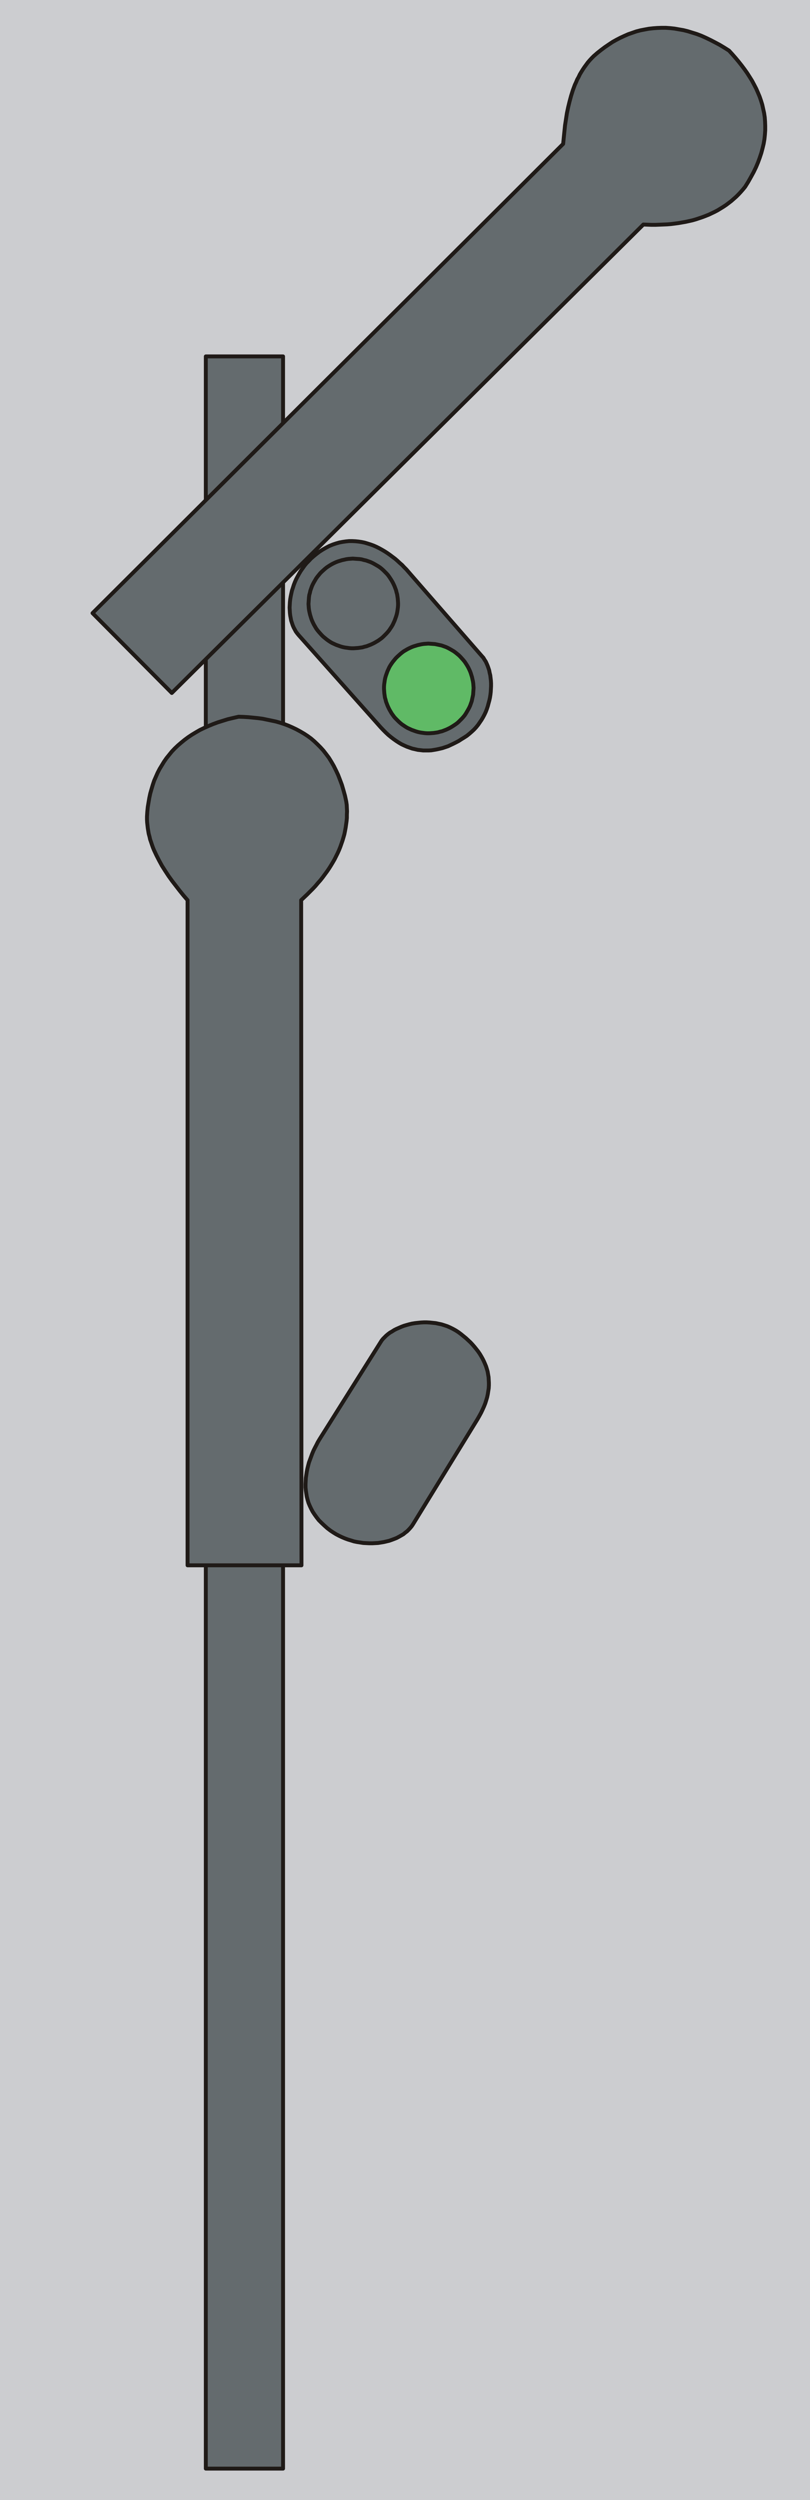 <?xml version="1.0" encoding="UTF-8" standalone="no"?>
<!DOCTYPE svg PUBLIC "-//W3C//DTD SVG 1.0//EN" "http://www.w3.org/TR/2001/REC-SVG-20010904/DTD/svg10.dtd">
<svg xmlns="http://www.w3.org/2000/svg" xmlns:xlink="http://www.w3.org/1999/xlink" fill-rule="evenodd" height="3.637in" preserveAspectRatio="none" stroke-linecap="round" viewBox="0 0 5191 16000" width="1.179in">
<style type="text/css">
.brush0 { fill: rgb(255,255,255); }
.pen0 { stroke: rgb(0,0,0); stroke-width: 1; stroke-linejoin: round; }
.brush1 { fill: rgb(204,205,208); }
.pen1 { stroke: none; }
.brush2 { fill: rgb(100,107,110); }
.brush3 { fill: none; }
.pen2 { stroke: rgb(31,26,23); stroke-width: 25; stroke-linejoin: round; }
.brush4 { fill: rgb(96,186,102); }
</style>
<g>
<polygon class="pen1 brush1" points="0,0 5191,0 5191,16000 0,16000 0,0"/>
<polygon class="pen1 brush2" points="1319,9952 1814,9952 1814,15799 1319,15799 1319,9952"/>
<polyline class="pen2" fill="none" points="1319,9952 1814,9952 1814,15799 1319,15799 1319,9952"/>
<polygon class="pen1 brush2" points="1319,2281 1814,2281 1814,4700 1319,4700 1319,2281"/>
<polyline class="pen2" fill="none" points="1319,2281 1814,2281 1814,4700 1319,4700 1319,2281"/>
<polygon class="pen1 brush0" points="1160,3497 1337,4043 1928,3364 1825,2876 1160,3497"/>
<polygon class="pen1 brush2" points="2617,3659 3089,4200 3098,4210 3105,4222 3113,4234 3119,4247 3125,4261 3130,4275 3135,4290 3138,4306 3142,4322 3144,4339 3146,4356 3147,4374 3147,4392 3146,4410 3145,4428 3143,4446 3140,4465 3136,4483 3131,4501 3126,4520 3120,4538 3113,4556 3105,4573 3096,4590 3086,4607 3075,4623 3064,4639 3051,4655 3038,4669 3023,4683 3008,4696 2992,4709 2975,4720 2957,4731 2940,4742 2923,4751 2905,4760 2888,4768 2871,4776 2853,4782 2835,4788 2818,4792 2800,4796 2783,4799 2765,4802 2748,4803 2730,4803 2712,4803 2695,4801 2677,4799 2660,4795 2642,4791 2625,4785 2608,4779 2590,4771 2573,4763 2556,4753 2539,4742 2522,4730 2505,4717 2488,4703 2472,4688 2455,4671 2439,4654 1914,4065 1905,4054 1896,4042 1889,4029 1882,4016 1876,4002 1871,3987 1866,3972 1863,3956 1860,3940 1858,3923 1857,3906 1856,3889 1857,3871 1858,3853 1860,3835 1863,3817 1867,3798 1871,3780 1877,3762 1883,3743 1890,3725 1898,3707 1907,3690 1917,3672 1927,3655 1939,3638 1951,3621 1964,3605 1979,3590 1993,3575 2009,3561 2026,3547 2047,3531 2069,3517 2090,3505 2111,3494 2133,3485 2154,3478 2175,3472 2196,3468 2217,3465 2237,3463 2258,3463 2278,3464 2298,3466 2318,3469 2337,3473 2357,3479 2376,3485 2395,3492 2413,3500 2431,3509 2449,3519 2466,3529 2483,3540 2500,3552 2516,3564 2532,3576 2547,3589 2562,3603 2577,3616 2590,3630 2604,3644 2617,3659"/>
<polyline class="pen2" fill="none" points="2617,3659 3089,4200 3098,4210 3105,4222 3113,4234 3119,4247 3125,4261 3130,4275 3135,4290 3138,4306 3142,4322 3144,4339 3146,4356 3147,4374 3147,4392 3146,4410 3145,4428 3143,4446 3140,4465 3136,4483 3131,4501 3126,4520 3120,4538 3113,4556 3105,4573 3096,4590 3086,4607 3075,4623 3064,4639 3051,4655 3038,4669 3023,4683 3008,4696 2992,4709 2975,4720 2957,4731 2940,4742 2923,4751 2905,4760 2888,4768 2871,4776 2853,4782 2835,4788 2818,4792 2800,4796 2783,4799 2765,4802 2748,4803 2730,4803 2712,4803 2695,4801 2677,4799 2660,4795 2642,4791 2625,4785 2608,4779 2590,4771 2573,4763 2556,4753 2539,4742 2522,4730 2505,4717 2488,4703 2472,4688 2455,4671 2439,4654 1914,4065 1905,4054 1896,4042 1889,4029 1882,4016 1876,4002 1871,3987 1866,3972 1863,3956 1860,3940 1858,3923 1857,3906 1856,3889 1857,3871 1858,3853 1860,3835 1863,3817 1867,3798 1871,3780 1877,3762 1883,3743 1890,3725 1898,3707 1907,3690 1917,3672 1927,3655 1939,3638 1951,3621 1964,3605 1979,3590 1993,3575 2009,3561 2026,3547 2047,3531 2069,3517 2090,3505 2111,3494 2133,3485 2154,3478 2175,3472 2196,3468 2217,3465 2237,3463 2258,3463 2278,3464 2298,3466 2318,3469 2337,3473 2357,3479 2376,3485 2395,3492 2413,3500 2431,3509 2449,3519 2466,3529 2483,3540 2500,3552 2516,3564 2532,3576 2547,3589 2562,3603 2577,3616 2590,3630 2604,3644 2617,3659"/>
<polygon class="pen1 brush2" points="2539,3944 2534,3958 2529,3972 2523,3985 2517,3998 2510,4010 2502,4022 2494,4034 2485,4045 2476,4055 2466,4065 2456,4075 2446,4084 2435,4092 2424,4100 2412,4107 2400,4114 2388,4120 2375,4126 2362,4131 2349,4136 2336,4139 2323,4143 2309,4145 2295,4147 2281,4148 2267,4149 2253,4149 2239,4148 2225,4146 2210,4144 2196,4141 2182,4137 2168,4132 2154,4127 2141,4121 2128,4115 2116,4108 2104,4100 2093,4092 2082,4083 2071,4074 2061,4064 2052,4054 2043,4044 2034,4033 2026,4022 2019,4010 2012,3998 2006,3986 2000,3973 1995,3960 1991,3947 1987,3934 1984,3921 1981,3907 1979,3893 1978,3879 1977,3865 1978,3851 1979,3837 1980,3823 1982,3808 1986,3794 1989,3780 1994,3766 1999,3752 2005,3739 2012,3726 2019,3714 2026,3702 2034,3691 2043,3680 2052,3669 2062,3659 2072,3650 2082,3641 2093,3632 2105,3624 2116,3617 2128,3610 2140,3604 2153,3598 2166,3593 2179,3589 2192,3585 2206,3582 2219,3579 2233,3577 2247,3576 2261,3575 2275,3576 2289,3577 2304,3578 2318,3580 2332,3584 2346,3587 2360,3592 2374,3597 2387,3603 2400,3610 2412,3617 2424,3624 2436,3632 2447,3641 2457,3650 2467,3660 2477,3670 2486,3680 2494,3691 2502,3703 2509,3714 2516,3726 2522,3738 2528,3751 2533,3764 2538,3777 2541,3790 2545,3804 2547,3817 2549,3831 2550,3845 2551,3859 2551,3873 2550,3887 2548,3902 2546,3916 2543,3930 2539,3944"/>
<polyline class="pen2" fill="none" points="2539,3944 2534,3958 2529,3972 2523,3985 2517,3998 2510,4010 2502,4022 2494,4034 2485,4045 2476,4055 2466,4065 2456,4075 2446,4084 2435,4092 2424,4100 2412,4107 2400,4114 2388,4120 2375,4126 2362,4131 2349,4136 2336,4139 2323,4143 2309,4145 2295,4147 2281,4148 2267,4149 2253,4149 2239,4148 2225,4146 2210,4144 2196,4141 2182,4137 2168,4132 2154,4127 2141,4121 2128,4115 2116,4108 2104,4100 2093,4092 2082,4083 2071,4074 2061,4064 2052,4054 2043,4044 2034,4033 2026,4022 2019,4010 2012,3998 2006,3986 2000,3973 1995,3960 1991,3947 1987,3934 1984,3921 1981,3907 1979,3893 1978,3879 1977,3865 1978,3851 1979,3837 1980,3823 1982,3808 1986,3794 1989,3780 1994,3766 1999,3752 2005,3739 2012,3726 2019,3714 2026,3702 2034,3691 2043,3680 2052,3669 2062,3659 2072,3650 2082,3641 2093,3632 2105,3624 2116,3617 2128,3610 2140,3604 2153,3598 2166,3593 2179,3589 2192,3585 2206,3582 2219,3579 2233,3577 2247,3576 2261,3575 2275,3576 2289,3577 2304,3578 2318,3580 2332,3584 2346,3587 2360,3592 2374,3597 2387,3603 2400,3610 2412,3617 2424,3624 2436,3632 2447,3641 2457,3650 2467,3660 2477,3670 2486,3680 2494,3691 2502,3703 2509,3714 2516,3726 2522,3738 2528,3751 2533,3764 2538,3777 2541,3790 2545,3804 2547,3817 2549,3831 2550,3845 2551,3859 2551,3873 2550,3887 2548,3902 2546,3916 2543,3930 2539,3944"/>
<polygon class="pen1 brush4" points="3023,4488 3018,4502 3013,4516 3007,4529 3000,4542 2993,4554 2986,4566 2978,4578 2969,4589 2960,4599 2950,4609 2940,4619 2930,4628 2919,4636 2907,4644 2896,4651 2884,4658 2872,4664 2859,4670 2846,4675 2833,4680 2820,4683 2806,4687 2793,4689 2779,4691 2765,4692 2751,4693 2737,4693 2723,4692 2708,4690 2694,4688 2680,4685 2666,4681 2652,4676 2638,4671 2625,4665 2612,4659 2600,4652 2588,4644 2576,4636 2565,4627 2555,4618 2545,4608 2535,4598 2526,4588 2518,4577 2510,4566 2503,4554 2496,4542 2490,4530 2484,4517 2479,4504 2474,4491 2471,4478 2467,4465 2465,4451 2463,4437 2462,4423 2461,4409 2461,4395 2462,4381 2464,4367 2466,4352 2469,4338 2473,4324 2478,4310 2483,4296 2489,4283 2495,4270 2502,4258 2510,4246 2518,4235 2527,4224 2536,4213 2546,4203 2556,4194 2566,4185 2577,4176 2588,4168 2600,4161 2612,4154 2624,4148 2637,4142 2650,4137 2663,4133 2676,4129 2689,4126 2703,4123 2717,4121 2731,4120 2745,4119 2759,4120 2773,4121 2787,4122 2802,4125 2816,4128 2830,4131 2844,4136 2858,4141 2871,4147 2884,4154 2896,4161 2908,4168 2919,4176 2930,4185 2941,4194 2951,4204 2960,4214 2969,4224 2978,4235 2986,4247 2993,4258 3000,4270 3006,4282 3012,4295 3017,4308 3021,4321 3025,4334 3028,4348 3031,4361 3033,4375 3034,4389 3035,4403 3034,4417 3033,4431 3032,4446 3029,4460 3026,4474 3023,4488"/>
<polyline class="pen2" fill="none" points="3023,4488 3018,4502 3013,4516 3007,4529 3000,4542 2993,4554 2986,4566 2978,4578 2969,4589 2960,4599 2950,4609 2940,4619 2930,4628 2919,4636 2907,4644 2896,4651 2884,4658 2872,4664 2859,4670 2846,4675 2833,4680 2820,4683 2806,4687 2793,4689 2779,4691 2765,4692 2751,4693 2737,4693 2723,4692 2708,4690 2694,4688 2680,4685 2666,4681 2652,4676 2638,4671 2625,4665 2612,4659 2600,4652 2588,4644 2576,4636 2565,4627 2555,4618 2545,4608 2535,4598 2526,4588 2518,4577 2510,4566 2503,4554 2496,4542 2490,4530 2484,4517 2479,4504 2474,4491 2471,4478 2467,4465 2465,4451 2463,4437 2462,4423 2461,4409 2461,4395 2462,4381 2464,4367 2466,4352 2469,4338 2473,4324 2478,4310 2483,4296 2489,4283 2495,4270 2502,4258 2510,4246 2518,4235 2527,4224 2536,4213 2546,4203 2556,4194 2566,4185 2577,4176 2588,4168 2600,4161 2612,4154 2624,4148 2637,4142 2650,4137 2663,4133 2676,4129 2689,4126 2703,4123 2717,4121 2731,4120 2745,4119 2759,4120 2773,4121 2787,4122 2802,4125 2816,4128 2830,4131 2844,4136 2858,4141 2871,4147 2884,4154 2896,4161 2908,4168 2919,4176 2930,4185 2941,4194 2951,4204 2960,4214 2969,4224 2978,4235 2986,4247 2993,4258 3000,4270 3006,4282 3012,4295 3017,4308 3021,4321 3025,4334 3028,4348 3031,4361 3033,4375 3034,4389 3035,4403 3034,4417 3033,4431 3032,4446 3029,4460 3026,4474 3023,4488"/>
<polygon class="pen1 brush2" points="593,3924 3609,921 3613,881 3617,842 3621,803 3627,764 3633,725 3641,687 3650,650 3660,613 3671,578 3684,543 3692,526 3699,509 3708,493 3716,476 3725,461 3735,445 3745,430 3756,415 3767,400 3779,386 3792,372 3805,359 3828,339 3852,320 3876,302 3901,285 3925,269 3950,255 3975,242 4001,230 4026,219 4052,210 4078,201 4105,194 4131,189 4158,184 4185,181 4212,179 4240,178 4267,178 4295,180 4323,183 4351,188 4380,193 4408,200 4437,209 4466,218 4495,229 4524,242 4553,256 4582,271 4612,287 4642,305 4672,324 4693,347 4714,371 4734,395 4753,419 4771,443 4788,467 4804,492 4819,516 4833,542 4846,567 4857,592 4868,618 4877,644 4885,670 4891,697 4897,724 4901,751 4903,778 4904,806 4904,834 4902,862 4899,891 4894,920 4887,949 4879,979 4869,1009 4858,1039 4845,1070 4830,1101 4813,1132 4795,1164 4775,1196 4761,1213 4747,1229 4733,1244 4718,1259 4702,1273 4686,1287 4669,1300 4653,1312 4635,1324 4617,1335 4599,1346 4580,1356 4561,1365 4542,1374 4522,1382 4501,1390 4480,1397 4459,1404 4438,1410 4416,1415 4393,1420 4370,1424 4347,1428 4324,1431 4300,1434 4276,1436 4251,1437 4226,1438 4201,1439 4175,1439 4149,1438 4123,1437 1101,4435 593,3924"/>
<polyline class="pen2" fill="none" points="593,3924 3609,921 3613,881 3617,842 3621,803 3627,764 3633,725 3641,687 3650,650 3660,613 3671,578 3684,543 3692,526 3699,509 3708,493 3716,476 3725,461 3735,445 3745,430 3756,415 3767,400 3779,386 3792,372 3805,359 3828,339 3852,320 3876,302 3901,285 3925,269 3950,255 3975,242 4001,230 4026,219 4052,210 4078,201 4105,194 4131,189 4158,184 4185,181 4212,179 4240,178 4267,178 4295,180 4323,183 4351,188 4380,193 4408,200 4437,209 4466,218 4495,229 4524,242 4553,256 4582,271 4612,287 4642,305 4672,324 4693,347 4714,371 4734,395 4753,419 4771,443 4788,467 4804,492 4819,516 4833,542 4846,567 4857,592 4868,618 4877,644 4885,670 4891,697 4897,724 4901,751 4903,778 4904,806 4904,834 4902,862 4899,891 4894,920 4887,949 4879,979 4869,1009 4858,1039 4845,1070 4830,1101 4813,1132 4795,1164 4775,1196 4761,1213 4747,1229 4733,1244 4718,1259 4702,1273 4686,1287 4669,1300 4653,1312 4635,1324 4617,1335 4599,1346 4580,1356 4561,1365 4542,1374 4522,1382 4501,1390 4480,1397 4459,1404 4438,1410 4416,1415 4393,1420 4370,1424 4347,1428 4324,1431 4300,1434 4276,1436 4251,1437 4226,1438 4201,1439 4175,1439 4149,1438 4123,1437 1101,4435 593,3924"/>
<polygon class="pen1 brush2" points="1202,10018 1202,5761 1176,5731 1151,5700 1127,5669 1103,5638 1080,5606 1059,5574 1038,5541 1020,5508 1003,5475 987,5441 980,5424 974,5407 968,5389 962,5372 958,5354 953,5336 950,5318 947,5300 945,5282 943,5264 942,5245 942,5226 944,5195 947,5165 952,5135 957,5106 963,5078 971,5050 979,5023 988,4996 999,4971 1010,4946 1023,4921 1037,4898 1051,4875 1067,4852 1084,4831 1101,4810 1120,4790 1140,4771 1161,4753 1183,4735 1206,4718 1230,4702 1255,4687 1281,4672 1308,4659 1337,4646 1366,4634 1396,4623 1428,4613 1460,4603 1494,4595 1529,4587 1560,4588 1592,4590 1623,4593 1653,4596 1683,4600 1712,4606 1741,4612 1769,4618 1797,4626 1824,4635 1850,4645 1875,4656 1900,4668 1924,4681 1948,4695 1971,4710 1993,4726 2014,4744 2034,4763 2054,4783 2073,4804 2090,4826 2108,4850 2124,4876 2139,4902 2153,4930 2167,4960 2179,4991 2191,5023 2201,5057 2211,5093 2219,5130 2222,5151 2223,5172 2224,5193 2223,5214 2223,5235 2221,5256 2218,5277 2215,5298 2211,5319 2207,5339 2201,5360 2195,5380 2188,5400 2181,5420 2173,5440 2164,5460 2154,5480 2144,5500 2133,5519 2121,5539 2109,5558 2096,5577 2082,5596 2068,5615 2053,5634 2037,5652 2021,5671 2004,5689 1986,5707 1968,5725 1949,5743 1930,5761 1932,10018 1202,10018"/>
<polyline class="pen2" fill="none" points="1202,10018 1202,5761 1176,5731 1151,5700 1127,5669 1103,5638 1080,5606 1059,5574 1038,5541 1020,5508 1003,5475 987,5441 980,5424 974,5407 968,5389 962,5372 958,5354 953,5336 950,5318 947,5300 945,5282 943,5264 942,5245 942,5226 944,5195 947,5165 952,5135 957,5106 963,5078 971,5050 979,5023 988,4996 999,4971 1010,4946 1023,4921 1037,4898 1051,4875 1067,4852 1084,4831 1101,4810 1120,4790 1140,4771 1161,4753 1183,4735 1206,4718 1230,4702 1255,4687 1281,4672 1308,4659 1337,4646 1366,4634 1396,4623 1428,4613 1460,4603 1494,4595 1529,4587 1560,4588 1592,4590 1623,4593 1653,4596 1683,4600 1712,4606 1741,4612 1769,4618 1797,4626 1824,4635 1850,4645 1875,4656 1900,4668 1924,4681 1948,4695 1971,4710 1993,4726 2014,4744 2034,4763 2054,4783 2073,4804 2090,4826 2108,4850 2124,4876 2139,4902 2153,4930 2167,4960 2179,4991 2191,5023 2201,5057 2211,5093 2219,5130 2222,5151 2223,5172 2224,5193 2223,5214 2223,5235 2221,5256 2218,5277 2215,5298 2211,5319 2207,5339 2201,5360 2195,5380 2188,5400 2181,5420 2173,5440 2164,5460 2154,5480 2144,5500 2133,5519 2121,5539 2109,5558 2096,5577 2082,5596 2068,5615 2053,5634 2037,5652 2021,5671 2004,5689 1986,5707 1968,5725 1949,5743 1930,5761 1932,10018 1202,10018"/>
<polygon class="pen1 brush2" points="2056,9198 2439,8590 2446,8579 2455,8568 2465,8558 2475,8548 2487,8538 2499,8529 2513,8521 2527,8512 2541,8505 2557,8498 2573,8491 2589,8485 2606,8480 2624,8475 2641,8471 2660,8468 2678,8466 2697,8464 2716,8463 2735,8463 2754,8464 2773,8466 2792,8468 2811,8472 2830,8476 2849,8482 2867,8488 2885,8496 2903,8505 2921,8515 2938,8526 2954,8538 2970,8551 2986,8564 3001,8578 3015,8591 3028,8605 3041,8620 3053,8635 3064,8649 3075,8665 3084,8680 3093,8696 3101,8712 3108,8728 3115,8745 3120,8761 3125,8778 3128,8796 3131,8813 3132,8831 3133,8849 3133,8867 3132,8885 3129,8904 3126,8923 3122,8942 3116,8962 3110,8981 3102,9001 3093,9021 3083,9042 3072,9062 3060,9083 2647,9755 2639,9767 2630,9778 2620,9789 2609,9800 2597,9809 2585,9819 2571,9827 2557,9835 2542,9843 2527,9849 2511,9855 2494,9861 2477,9865 2460,9869 2442,9872 2423,9875 2405,9876 2386,9877 2367,9877 2347,9876 2328,9875 2309,9872 2289,9869 2269,9865 2250,9859 2230,9853 2211,9846 2192,9838 2173,9829 2154,9819 2136,9808 2118,9796 2097,9780 2078,9763 2060,9746 2043,9729 2029,9711 2016,9693 2004,9675 1994,9656 1985,9637 1977,9618 1971,9598 1966,9578 1963,9559 1960,9539 1958,9519 1958,9499 1959,9479 1960,9459 1963,9439 1966,9419 1970,9399 1975,9379 1980,9360 1987,9341 1994,9322 2001,9303 2009,9284 2018,9266 2027,9249 2036,9231 2046,9214 2056,9198"/>
<polyline class="pen2" fill="none" points="2056,9198 2439,8590 2446,8579 2455,8568 2465,8558 2475,8548 2487,8538 2499,8529 2513,8521 2527,8512 2541,8505 2557,8498 2573,8491 2589,8485 2606,8480 2624,8475 2641,8471 2660,8468 2678,8466 2697,8464 2716,8463 2735,8463 2754,8464 2773,8466 2792,8468 2811,8472 2830,8476 2849,8482 2867,8488 2885,8496 2903,8505 2921,8515 2938,8526 2954,8538 2970,8551 2986,8564 3001,8578 3015,8591 3028,8605 3041,8620 3053,8635 3064,8649 3075,8665 3084,8680 3093,8696 3101,8712 3108,8728 3115,8745 3120,8761 3125,8778 3128,8796 3131,8813 3132,8831 3133,8849 3133,8867 3132,8885 3129,8904 3126,8923 3122,8942 3116,8962 3110,8981 3102,9001 3093,9021 3083,9042 3072,9062 3060,9083 2647,9755 2639,9767 2630,9778 2620,9789 2609,9800 2597,9809 2585,9819 2571,9827 2557,9835 2542,9843 2527,9849 2511,9855 2494,9861 2477,9865 2460,9869 2442,9872 2423,9875 2405,9876 2386,9877 2367,9877 2347,9876 2328,9875 2309,9872 2289,9869 2269,9865 2250,9859 2230,9853 2211,9846 2192,9838 2173,9829 2154,9819 2136,9808 2118,9796 2097,9780 2078,9763 2060,9746 2043,9729 2029,9711 2016,9693 2004,9675 1994,9656 1985,9637 1977,9618 1971,9598 1966,9578 1963,9559 1960,9539 1958,9519 1958,9499 1959,9479 1960,9459 1963,9439 1966,9419 1970,9399 1975,9379 1980,9360 1987,9341 1994,9322 2001,9303 2009,9284 2018,9266 2027,9249 2036,9231 2046,9214 2056,9198"/>
</g>
</svg>
